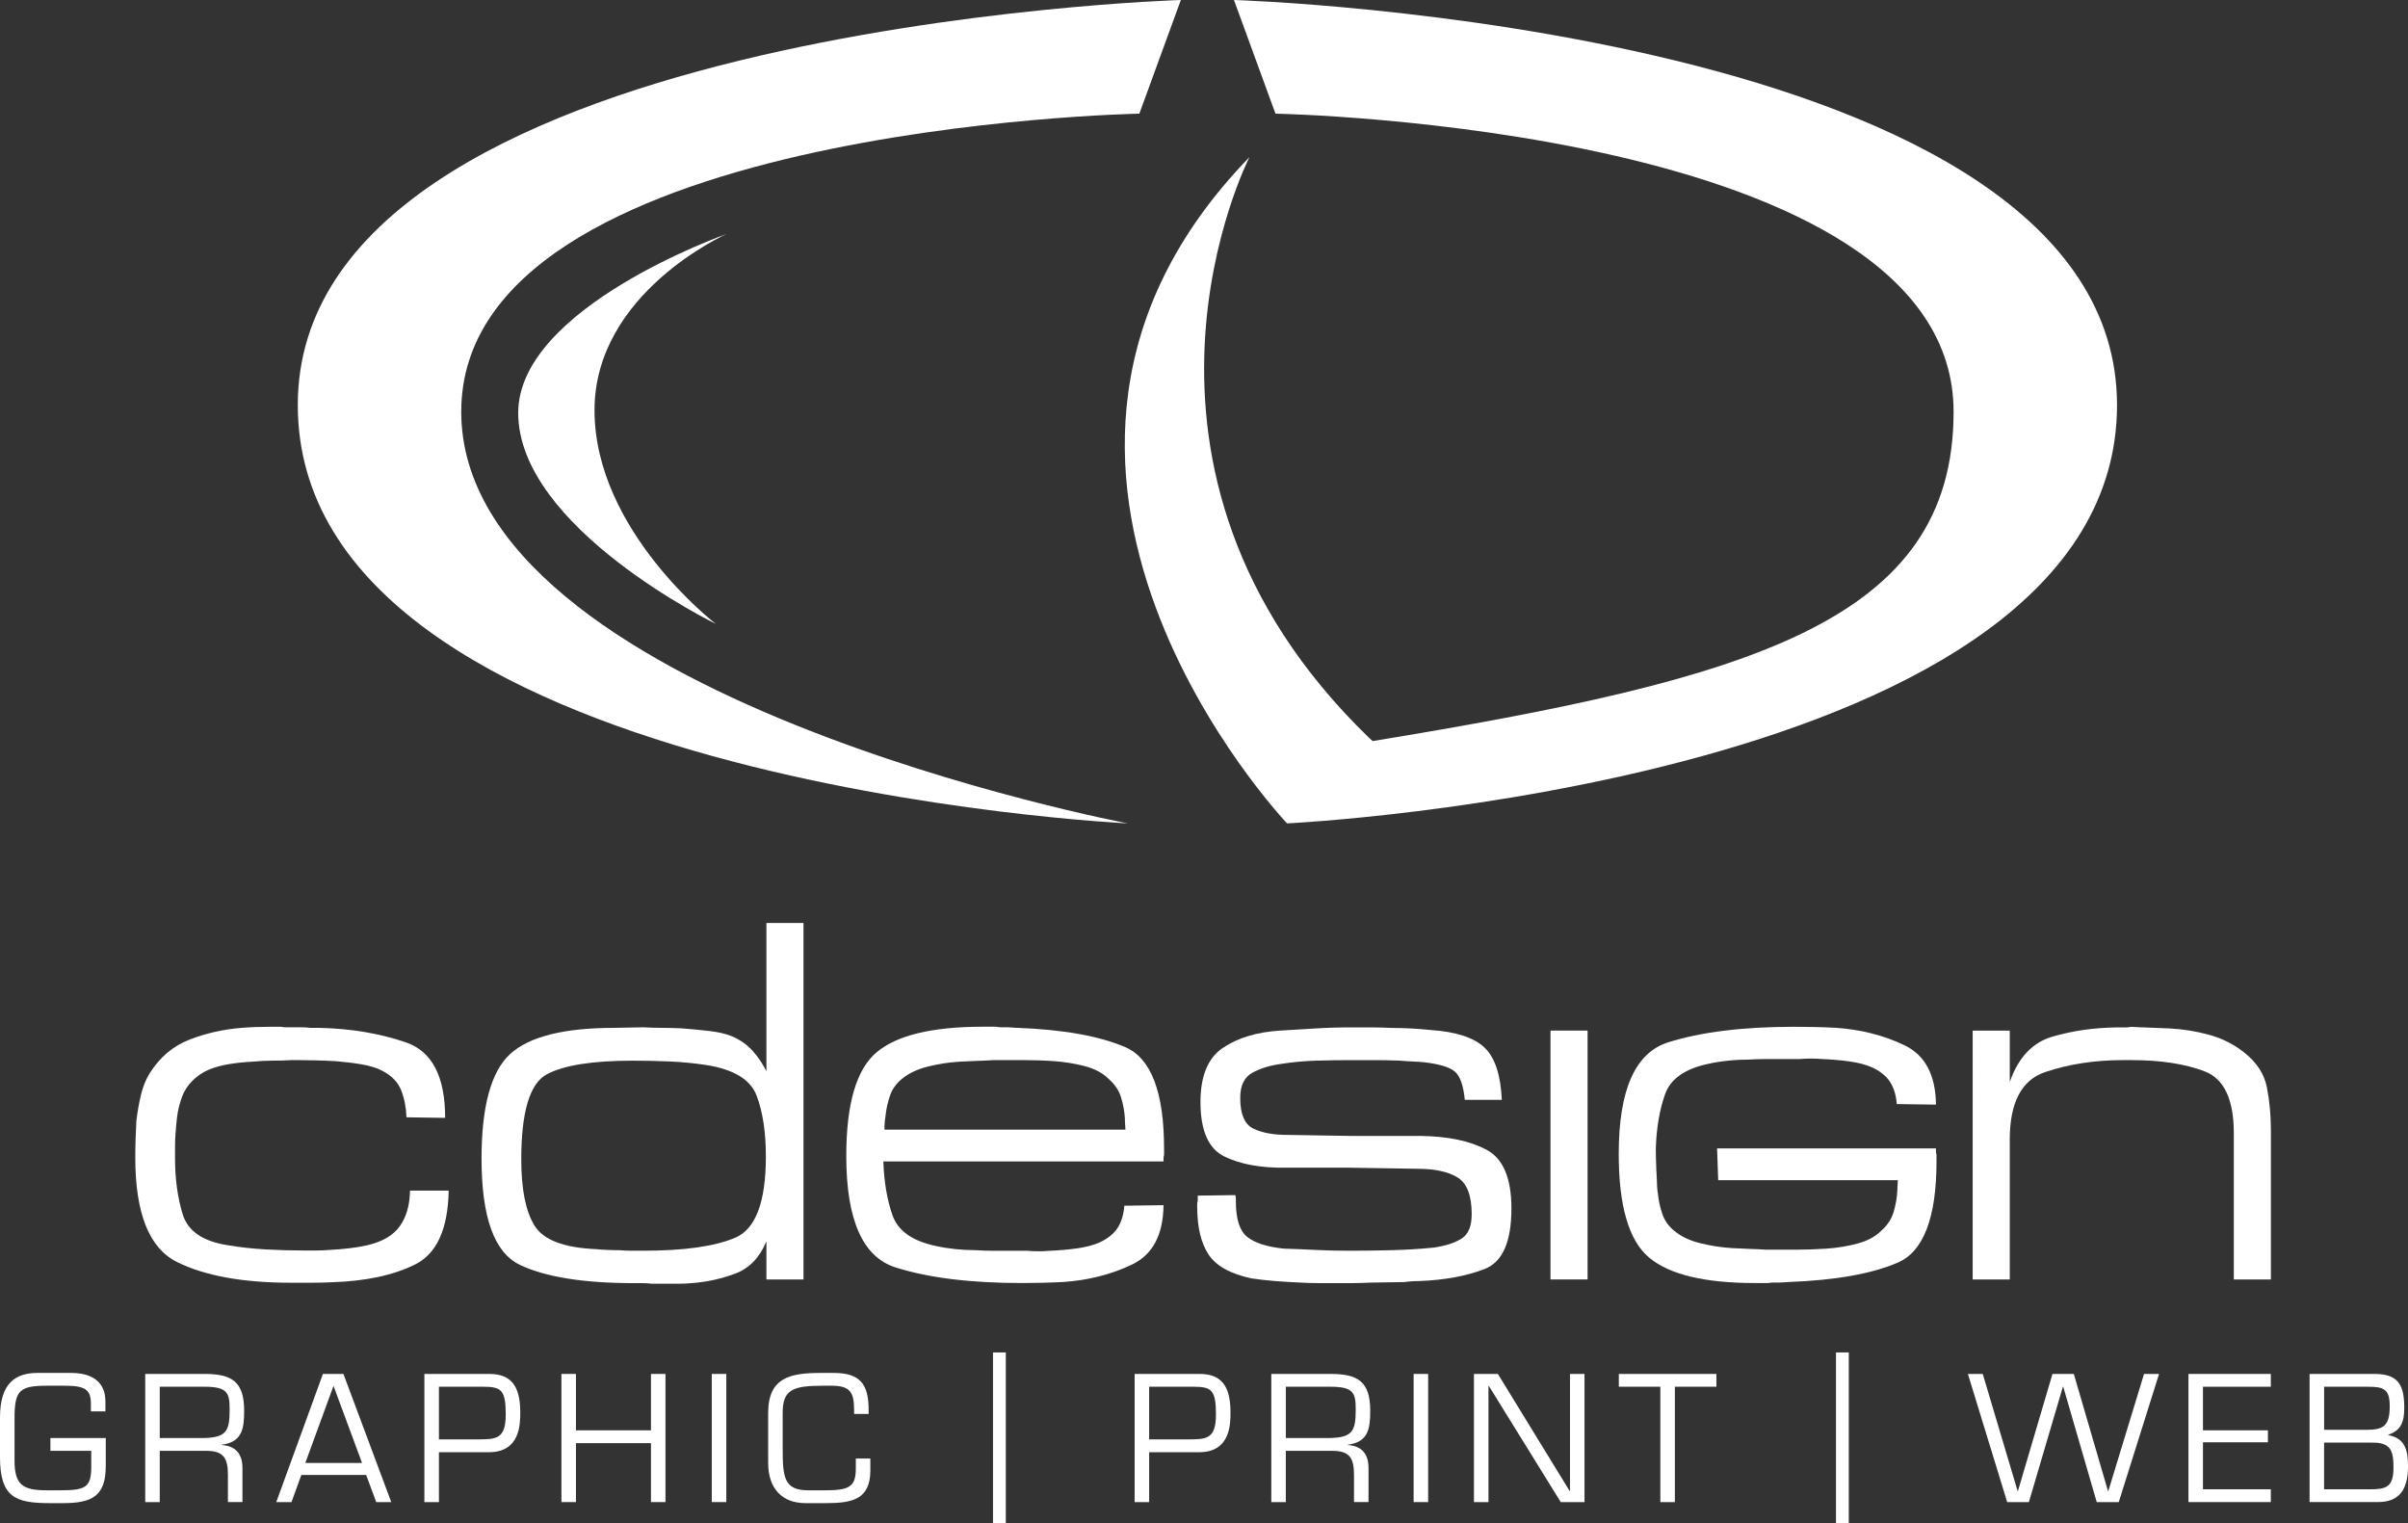 <?xml version="1.0" encoding="utf-8"?>
<!-- Generator: Adobe Illustrator 16.0.3, SVG Export Plug-In . SVG Version: 6.00 Build 0)  -->
<!DOCTYPE svg PUBLIC "-//W3C//DTD SVG 1.1//EN" "http://www.w3.org/Graphics/SVG/1.1/DTD/svg11.dtd">
<svg version="1.1" id="Layer_1" xmlns="http://www.w3.org/2000/svg" xmlns:xlink="http://www.w3.org/1999/xlink" x="0px" y="0px"
	 width="224.067px" height="141.73px" viewBox="0 0 224.067 141.73" enable-background="new 0 0 224.067 141.73"
	 xml:space="preserve">
<rect x="0" y="0" width="224.067" height="141.73" fill="#333333" stroke="none"/>
<path fill="#FFFFFF" d="M38.152,110.772h3.599c-0.067,3.581-1.11,5.872-3.128,6.877c-2.021,1.001-4.589,1.55-7.71,1.649
	c-0.624,0.031-1.256,0.048-1.896,0.048s-1.289,0-1.946,0c-4.467,0-7.996-0.642-10.591-1.923c-2.594-1.283-3.891-4.521-3.891-9.713
	c0-0.525,0.006-1.078,0.024-1.652c0.016-0.574,0.04-1.158,0.074-1.752c0.098-0.821,0.237-1.617,0.418-2.391
	c0.18-0.773,0.453-1.453,0.814-2.047c0.953-1.512,2.201-2.564,3.746-3.154c1.543-0.594,3.154-0.953,4.829-1.084
	c0.427-0.036,0.854-0.059,1.282-0.074c0.427-0.017,0.854-0.025,1.282-0.025c0.196,0,0.385,0,0.566,0s0.353,0,0.519,0
	c0.164,0.031,0.327,0.048,0.491,0.048c0.165,0,0.331,0,0.494,0c0.295,0,0.59,0,0.887,0c0.295,0,0.591,0.016,0.887,0.052
	c0.132,0,0.263,0,0.395,0c0.131,0,0.261,0,0.393,0c2.958,0.063,5.653,0.516,8.085,1.354c2.431,0.834,3.646,3.177,3.646,7.021
	l-3.598-0.052c-0.033-0.918-0.198-1.759-0.493-2.513c-0.297-0.758-0.888-1.364-1.774-1.822c-0.492-0.264-1.135-0.463-1.922-0.594
	c-0.788-0.132-1.594-0.229-2.415-0.295c-0.625-0.033-1.242-0.059-1.848-0.074c-0.61-0.016-1.159-0.025-1.653-0.025h-0.59
	c-0.526,0.035-1.101,0.051-1.726,0.051c-0.623,0-1.265,0.032-1.922,0.097c-0.723,0.035-1.438,0.108-2.144,0.222
	c-0.706,0.115-1.338,0.288-1.896,0.516c-0.626,0.264-1.168,0.643-1.627,1.133c-0.46,0.491-0.79,1.065-0.985,1.724
	c-0.166,0.491-0.281,0.997-0.347,1.524c-0.065,0.522-0.114,1.049-0.148,1.575c-0.032,0.392-0.047,0.776-0.047,1.155
	c0,0.375,0,0.764,0,1.154c0,1.904,0.237,3.633,0.712,5.192c0.477,1.557,1.864,2.516,4.162,2.875
	c1.182,0.199,2.365,0.331,3.546,0.396c1.182,0.067,2.365,0.1,3.547,0.1c0.393,0,0.788,0,1.183,0c0.394,0,0.804-0.017,1.23-0.052
	c0.59-0.032,1.183-0.08,1.773-0.147c0.59-0.064,1.182-0.164,1.772-0.296c1.38-0.327,2.373-0.911,2.979-1.749
	c0.607-0.837,0.928-1.932,0.961-3.279V110.772z"/>
<path fill="#FFFFFF" d="M74.766,85.875v33.166h-3.45v-3.548c-0.624,1.511-1.593,2.513-2.907,3.007
	c-1.314,0.49-2.676,0.785-4.09,0.885c-0.36,0.033-0.713,0.052-1.059,0.052c-0.345,0-0.682,0-1.011,0c-0.263,0-0.532,0-0.812,0
	s-0.551,0-0.814,0c-0.263-0.036-0.523-0.052-0.787-0.052s-0.526,0-0.789,0c-4.73,0-8.285-0.564-10.666-1.7
	c-2.383-1.133-3.573-4.429-3.573-9.88c0-4.865,0.887-8.109,2.659-9.736c1.775-1.627,5.012-2.438,9.707-2.438l2.71-0.052
	c0.526,0.035,1.093,0.052,1.701,0.052c0.606,0,1.223,0.016,1.849,0.047c0.885,0.068,1.748,0.148,2.586,0.248s1.535,0.263,2.094,0.49
	c0.756,0.33,1.388,0.773,1.898,1.332c0.508,0.559,0.943,1.199,1.304,1.922V85.875H74.766z M48.504,107.849
	c0,2.791,0.41,4.852,1.232,6.18c0.82,1.332,2.727,2.061,5.715,2.191c0.361,0.035,0.723,0.059,1.083,0.074
	c0.362,0.02,0.739,0.025,1.134,0.025c0.361,0.032,0.723,0.049,1.084,0.049c0.36,0,0.721,0,1.084,0c3.809,0,6.668-0.401,8.572-1.207
	c1.904-0.803,2.857-3.324,2.857-7.561c0-2.265-0.287-4.154-0.863-5.666c-0.574-1.508-2.159-2.461-4.754-2.855
	c-1.116-0.164-2.233-0.273-3.35-0.321c-1.117-0.048-2.25-0.073-3.4-0.073c-3.776,0-6.452,0.426-8.029,1.279
	s-2.365,3.498-2.365,7.933V107.849z"/>
<path fill="#FFFFFF" d="M82.198,108.058c0.063,1.935,0.353,3.615,0.862,5.041c0.51,1.424,1.848,2.367,4.017,2.826
	c0.593,0.132,1.208,0.229,1.849,0.295c0.641,0.064,1.271,0.097,1.898,0.097c0.492,0.035,0.977,0.052,1.453,0.052s0.943,0,1.405,0
	h1.872c0.361,0.031,0.723,0.048,1.083,0.048c0.362,0,0.724-0.017,1.085-0.048c0.855-0.035,1.692-0.109,2.514-0.222
	c0.822-0.115,1.529-0.306,2.119-0.567c0.756-0.363,1.307-0.813,1.652-1.355c0.344-0.541,0.549-1.225,0.615-2.047l3.646-0.048
	c-0.031,2.76-1.008,4.602-2.931,5.522s-4.05,1.463-6.383,1.623c-0.657,0.033-1.306,0.059-1.946,0.074
	c-0.642,0.017-1.273,0.025-1.898,0.025c-4.797,0-8.723-0.484-11.779-1.453c-3.055-0.969-4.584-4.428-4.584-10.371
	c0-4.861,0.945-8.08,2.836-9.658c1.889-1.576,5.166-2.365,9.832-2.365c0.197,0,0.402,0,0.615,0s0.419,0,0.616,0
	c0.198,0.035,0.387,0.052,0.566,0.052c0.182,0,0.37,0,0.567,0c0.131,0,0.271,0.007,0.418,0.022c0.147,0.02,0.289,0.025,0.42,0.025
	c4.303,0.164,7.663,0.76,10.08,1.794c2.412,1.033,3.62,4.185,3.62,9.46c0,0.096,0,0.195,0,0.295c0,0.096,0,0.195,0,0.295
	c-0.031,0.096-0.05,0.195-0.05,0.293s0,0.197,0,0.295H82.198z M104.696,104.656c-0.016-0.163-0.022-0.346-0.022-0.542
	c-0.033-0.658-0.148-1.315-0.346-1.977c-0.197-0.657-0.576-1.231-1.135-1.727c-0.559-0.562-1.306-0.966-2.241-1.213
	c-0.937-0.244-1.897-0.401-2.883-0.468c-0.494-0.033-0.979-0.059-1.454-0.074c-0.479-0.016-0.945-0.025-1.405-0.025H92.5
	c-0.492,0.035-1.011,0.057-1.553,0.073c-0.543,0.017-1.093,0.042-1.651,0.074c-1.019,0.063-2.012,0.218-2.98,0.462
	c-0.97,0.244-1.767,0.625-2.392,1.143c-0.525,0.424-0.895,0.939-1.107,1.556c-0.214,0.616-0.355,1.249-0.419,1.899
	c-0.034,0.193-0.058,0.404-0.074,0.633c-0.018,0.225-0.025,0.436-0.025,0.632h22.425C104.723,104.97,104.715,104.82,104.696,104.656
	z"/>
<path fill="#FFFFFF" d="M154.172,109.802c0,0.193,0.009,0.405,0.025,0.633c0.017,0.229,0.041,0.437,0.074,0.633
	c0.064,0.647,0.205,1.279,0.418,1.896c0.214,0.615,0.583,1.135,1.109,1.556c0.624,0.521,1.421,0.901,2.391,1.142
	c0.969,0.244,1.962,0.398,2.981,0.463c0.558,0.031,1.108,0.058,1.65,0.074c0.542,0.016,1.062,0.041,1.554,0.073h2.709
	c0.461,0,0.928-0.009,1.406-0.025c0.475-0.017,0.959-0.042,1.453-0.074c0.985-0.063,1.945-0.222,2.884-0.468
	c0.936-0.248,1.683-0.652,2.24-1.211c0.559-0.494,0.938-1.07,1.135-1.729s0.313-1.316,0.345-1.974c0-0.199,0.009-0.382,0.024-0.546
	c0.018-0.164,0.025-0.311,0.025-0.443H159.88l-0.103-2.957h20.367c0,0.1,0,0.195,0,0.295s0.018,0.195,0.05,0.295
	c0,0.096,0,0.195,0,0.295c0,0.096,0,0.195,0,0.295c0,5.272-1.208,8.427-3.622,9.457c-2.416,1.033-5.775,1.63-10.078,1.793
	c-0.132,0-0.273,0.01-0.421,0.026s-0.287,0.025-0.417,0.025c-0.199,0-0.387,0-0.568,0c-0.179,0-0.368,0.017-0.565,0.048
	c-0.198,0-0.403,0-0.617,0c-0.213,0-0.418,0-0.616,0c-4.665,0-7.942-0.789-9.832-2.364s-2.834-4.794-2.834-9.655
	c0-5.946,1.529-9.402,4.584-10.371c3.057-0.969,6.982-1.453,11.779-1.453c0.624,0,1.257,0.006,1.897,0.021s1.289,0.042,1.947,0.074
	c2.332,0.16,4.46,0.703,6.382,1.623c1.922,0.925,2.899,2.764,2.932,5.526l-3.647-0.052c-0.065-0.821-0.271-1.502-0.616-2.044
	c-0.345-0.542-0.895-0.995-1.65-1.356c-0.591-0.264-1.298-0.45-2.119-0.565c-0.821-0.116-1.66-0.189-2.515-0.222
	c-0.36-0.031-0.722-0.048-1.084-0.048s-0.723,0.017-1.084,0.048h-1.872c-0.462,0-0.929,0-1.405,0s-0.961,0.017-1.454,0.049
	c-0.625,0-1.257,0.031-1.897,0.1c-0.64,0.063-1.256,0.163-1.848,0.295c-2.17,0.459-3.508,1.398-4.019,2.826
	c-0.508,1.426-0.797,3.104-0.861,5.039C154.066,107.875,154.172,109.802,154.172,109.802z"/>
<path fill="#FFFFFF" d="M139.751,102.33h-3.449c-0.132-1.348-0.442-2.227-0.937-2.638c-0.492-0.411-1.445-0.696-2.859-0.862
	c-0.361-0.033-0.737-0.056-1.132-0.074c-0.396-0.017-0.772-0.039-1.133-0.074c-0.758-0.031-1.513-0.048-2.27-0.048
	c-0.756,0-1.511,0-2.267,0c-1.085,0-2.167,0.017-3.252,0.048c-1.085,0.035-2.153,0.132-3.204,0.299
	c-1.02,0.131-1.914,0.4-2.688,0.812c-0.771,0.411-1.156,1.194-1.156,2.346c0,1.511,0.403,2.464,1.207,2.859
	c0.806,0.395,1.866,0.593,3.18,0.593l5.964,0.097h6.456c2.53,0.036,4.568,0.462,6.113,1.284c1.543,0.818,2.316,2.641,2.316,5.464
	c0,3.122-0.839,5.003-2.516,5.642c-1.678,0.642-3.665,1.011-5.966,1.107c-0.263,0-0.518,0.009-0.764,0.025
	c-0.247,0.016-0.484,0.041-0.716,0.074c-0.525,0-1.06,0.009-1.603,0.025c-0.542,0.016-1.076,0.025-1.601,0.025
	c-0.56,0.032-1.103,0.048-1.629,0.048c-0.524,0-1.066,0-1.627,0c-0.492,0-1,0-1.527,0c-0.526,0-1.068-0.016-1.627-0.048
	c-0.821-0.035-1.636-0.084-2.441-0.147c-0.806-0.067-1.536-0.151-2.194-0.247c-1.972-0.431-3.302-1.178-3.992-2.25
	c-0.69-1.068-1.036-2.538-1.036-4.412c0-0.1,0-0.189,0-0.272c0-0.081,0.017-0.17,0.05-0.27c0-0.067,0-0.142,0-0.222
	c0-0.083,0-0.174,0-0.273l3.498-0.047c0.034,0.131,0.05,0.246,0.05,0.346c0,0.097,0,0.18,0,0.244c0,1.643,0.355,2.744,1.062,3.303
	c0.705,0.561,1.832,0.92,3.376,1.084c1.02,0.035,2.03,0.074,3.032,0.125c1.004,0.049,2.014,0.074,3.034,0.074
	c1.348,0,2.679-0.017,3.994-0.052c1.314-0.032,2.63-0.112,3.945-0.244c1.084-0.163,1.938-0.442,2.563-0.837
	c0.624-0.392,0.938-1.148,0.938-2.263c0-1.739-0.437-2.878-1.308-3.417c-0.872-0.543-2.128-0.813-3.771-0.813l-6.259-0.1h-5.964
	c-2.301,0.033-4.198-0.311-5.694-1.032c-1.495-0.726-2.241-2.417-2.241-5.077c0-2.429,0.697-4.113,2.095-5.047
	c1.396-0.938,3.18-1.47,5.348-1.602c0.559-0.035,1.108-0.067,1.649-0.1c0.543-0.032,1.095-0.064,1.653-0.1
	c0.524-0.031,1.066-0.057,1.626-0.073c0.559-0.017,1.102-0.022,1.626-0.022c0.624,0,1.249,0,1.873,0c0.625,0,1.25,0.016,1.873,0.048
	c0.591,0,1.2,0.017,1.823,0.048c0.625,0.035,1.25,0.084,1.873,0.148c2.365,0.163,4.033,0.712,5.003,1.646
	c0.969,0.934,1.503,2.563,1.601,4.896V102.33z"/>
<path fill="#FFFFFF" d="M147.726,95.886v23.154h-3.451V95.886H147.726z"/>
<path fill="#FFFFFF" d="M187.011,95.886v4.781c0.788-2.269,2.11-3.674,3.967-4.217c1.857-0.542,3.838-0.828,5.939-0.859
	c0.164,0,0.329,0,0.493,0s0.328,0,0.493,0l0.442-0.052c0.559,0.032,1.135,0.058,1.725,0.074c0.593,0.017,1.201,0.042,1.824,0.073
	c1.25,0.067,2.473,0.264,3.674,0.594c1.199,0.328,2.274,0.869,3.228,1.623c1.185,0.922,1.897,2.013,2.144,3.277
	c0.246,1.264,0.37,2.586,0.37,3.966v13.894h-3.451v-13.604c0-3.155-0.91-5.077-2.733-5.767c-1.824-0.689-4.083-1.036-6.779-1.036
	c-0.132,0-0.262,0-0.393,0c-0.132,0-0.263,0-0.395,0c-2.63,0-5.044,0.368-7.245,1.11c-2.201,0.738-3.303,2.833-3.303,6.283v13.014
	h-3.451V95.886H187.011z"/>
<g>
	<path fill="#FFFFFF" d="M9.842,133.792v2.592c0,2.799-1.256,3.467-3.959,3.467H4.579c-3.18,0-4.579-0.588-4.579-4.277v-3.688
		c0-3.228,1.463-4.149,3.498-4.149H6.63c1.797,0,3.18,0.73,3.18,2.654v0.922H8.458v-0.684c0-1.367-0.541-1.701-2.48-1.701H4.309
		c-2.576,0-2.957,0.51-2.957,3.117v3.832c0,2.273,0.763,2.781,2.989,2.781h1.272c2.369,0,2.878-0.285,2.878-2.193v-1.479h-3.8
		v-1.193H9.842z"/>
	<path fill="#FFFFFF" d="M14.865,139.755h-1.352v-11.925h5.501c2.576,0,3.705,0.716,3.705,3.435c0,1.67-0.191,2.91-2.083,3.148
		v0.031c1.335,0.096,1.924,0.858,1.924,2.146v3.164h-1.352v-2.527c0-1.512-0.366-2.242-2.003-2.242h-4.34V139.755z M19.031,133.792
		c2.083-0.063,2.337-0.699,2.337-2.67c0-1.527-0.207-2.1-2.337-2.1h-4.166v4.77H19.031z"/>
	<path fill="#FFFFFF" d="M28.044,137.228l-0.922,2.527h-1.415l4.341-11.925h1.908l4.452,11.925h-1.399l-0.938-2.527H28.044z
		 M31.034,128.944l-2.624,7.171h5.279L31.034,128.944z"/>
	<path fill="#FFFFFF" d="M39.491,127.831h6.074c2.306,0,2.846,1.558,2.846,3.609c0,1.065-0.016,3.673-2.91,3.673h-4.659v4.643
		h-1.352V127.831z M40.842,129.023v4.897h3.498c1.796,0,2.719,0.016,2.719-2.306c0-2.289-0.414-2.592-2.083-2.592H40.842z"/>
	<path fill="#FFFFFF" d="M61.924,139.755h-1.351v-5.485h-6.98v5.485h-1.352v-11.925h1.352v5.247h6.98v-5.247h1.351V139.755z"/>
	<path fill="#FFFFFF" d="M67.583,139.755h-1.352v-11.925h1.352V139.755z"/>
	<path fill="#FFFFFF" d="M74.944,139.851c-2.178,0-3.466-1.367-3.466-3.752v-4.611c0-3.371,2.083-3.752,4.977-3.752h1.113
		c2.496,0,3.259,1.08,3.259,3.434v0.382h-1.352v-0.334c0-1.669-0.35-2.29-2.099-2.29h-0.763c-2.798,0-3.784,0.334-3.784,2.513v3.275
		c0,2.719,0.111,3.942,2.369,3.942h1.606c2.162,0,2.83-0.302,2.83-2.003v-0.954h1.352v1.113c0,2.734-1.749,3.037-4.134,3.037H74.944
		z"/>
	<path fill="#FFFFFF" d="M93.592,141.73h-1.192v-15.899h1.192V141.73z"/>
	<path fill="#FFFFFF" d="M105.579,127.831h6.074c2.306,0,2.846,1.558,2.846,3.609c0,1.065-0.016,3.673-2.909,3.673h-4.659v4.643
		h-1.352V127.831z M106.93,129.023v4.897h3.498c1.796,0,2.718,0.016,2.718-2.306c0-2.289-0.413-2.592-2.083-2.592H106.93z"/>
	<path fill="#FFFFFF" d="M119.648,139.755h-1.352v-11.925h5.502c2.575,0,3.704,0.716,3.704,3.435c0,1.67-0.19,2.91-2.083,3.148
		v0.031c1.336,0.096,1.924,0.858,1.924,2.146v3.164h-1.351v-2.527c0-1.512-0.366-2.242-2.004-2.242h-4.341V139.755z
		 M123.814,133.792c2.083-0.063,2.337-0.699,2.337-2.67c0-1.527-0.206-2.1-2.337-2.1h-4.166v4.77H123.814z"/>
	<path fill="#FFFFFF" d="M132.892,139.755h-1.352v-11.925h1.352V139.755z"/>
	<path fill="#FFFFFF" d="M147.439,139.755h-2.21l-6.693-10.812h-0.032v10.812h-1.352v-11.925h2.227l6.678,10.892h0.031v-10.892
		h1.352V139.755z"/>
	<path fill="#FFFFFF" d="M155.849,139.755h-1.352v-10.732h-3.863v-1.192h9.079v1.192h-3.864V139.755z"/>
	<path fill="#FFFFFF" d="M172.032,141.73h-1.192v-15.899h1.192V141.73z"/>
	<path fill="#FFFFFF" d="M197.153,139.755h-2.051l-3.116-10.732h-0.032l-3.164,10.732h-2.02l-3.656-11.925h1.383l3.243,10.892h0.032
		l3.212-10.892h1.987l3.18,10.892h0.032l3.323-10.892h1.398L197.153,139.755z"/>
	<path fill="#FFFFFF" d="M204.989,133.078h6.042v1.113h-6.042v4.372h6.313v1.192h-7.663v-11.925h7.663v1.192h-6.313V133.078z"/>
	<path fill="#FFFFFF" d="M214.909,139.755v-11.925h6.042c2.242,0,2.767,1.065,2.767,3.148c0,1.256-0.255,2.099-1.494,2.512v0.032
		c1.59,0.286,1.844,1.431,1.844,2.909c0,2.146-0.795,3.323-2.814,3.323H214.909z M216.261,133.03h3.928
		c1.621,0,2.178-0.366,2.178-2.226c0-1.606-0.62-1.781-2.035-1.781h-4.07V133.03z M216.261,138.563h4.277
		c1.463,0,2.178-0.175,2.178-2.003c0-1.574-0.238-2.369-2.019-2.338h-4.437V138.563z"/>
</g>
<g>
	<g>
		<path fill="#FFFFFF" d="M109.879,0c0,0-82.169,2.471-82.169,37.687c0,35.214,77.228,38.922,77.228,38.922
			S42.92,64.87,42.92,38.304c0-26.565,63.098-27.729,63.098-27.729"/>
		<path fill="#FFFFFF" d="M127.725,68.951c35.21-5.783,54.059-11.081,54.059-30.646c0-26.565-63.1-27.729-63.1-27.729L114.821,0
			c0,0,82.17,2.471,82.17,37.687c0,35.214-77.227,38.922-77.227,38.922s-31.509-33.154-3.502-61.986
			c0,0-14.827,28.891,11.121,54.014L127.725,68.951z"/>
		<path fill="#FFFFFF" d="M137.295,69.658"/>
	</g>
</g>
<path fill="#FFFFFF" d="M67.608,21.772c0,0-19.389,6.815-19.389,16.646c0,10.682,18.382,19.625,18.382,19.625
	S55.32,49.391,55.32,38.167C55.32,27.225,67.608,21.772,67.608,21.772z"/>
</svg>
